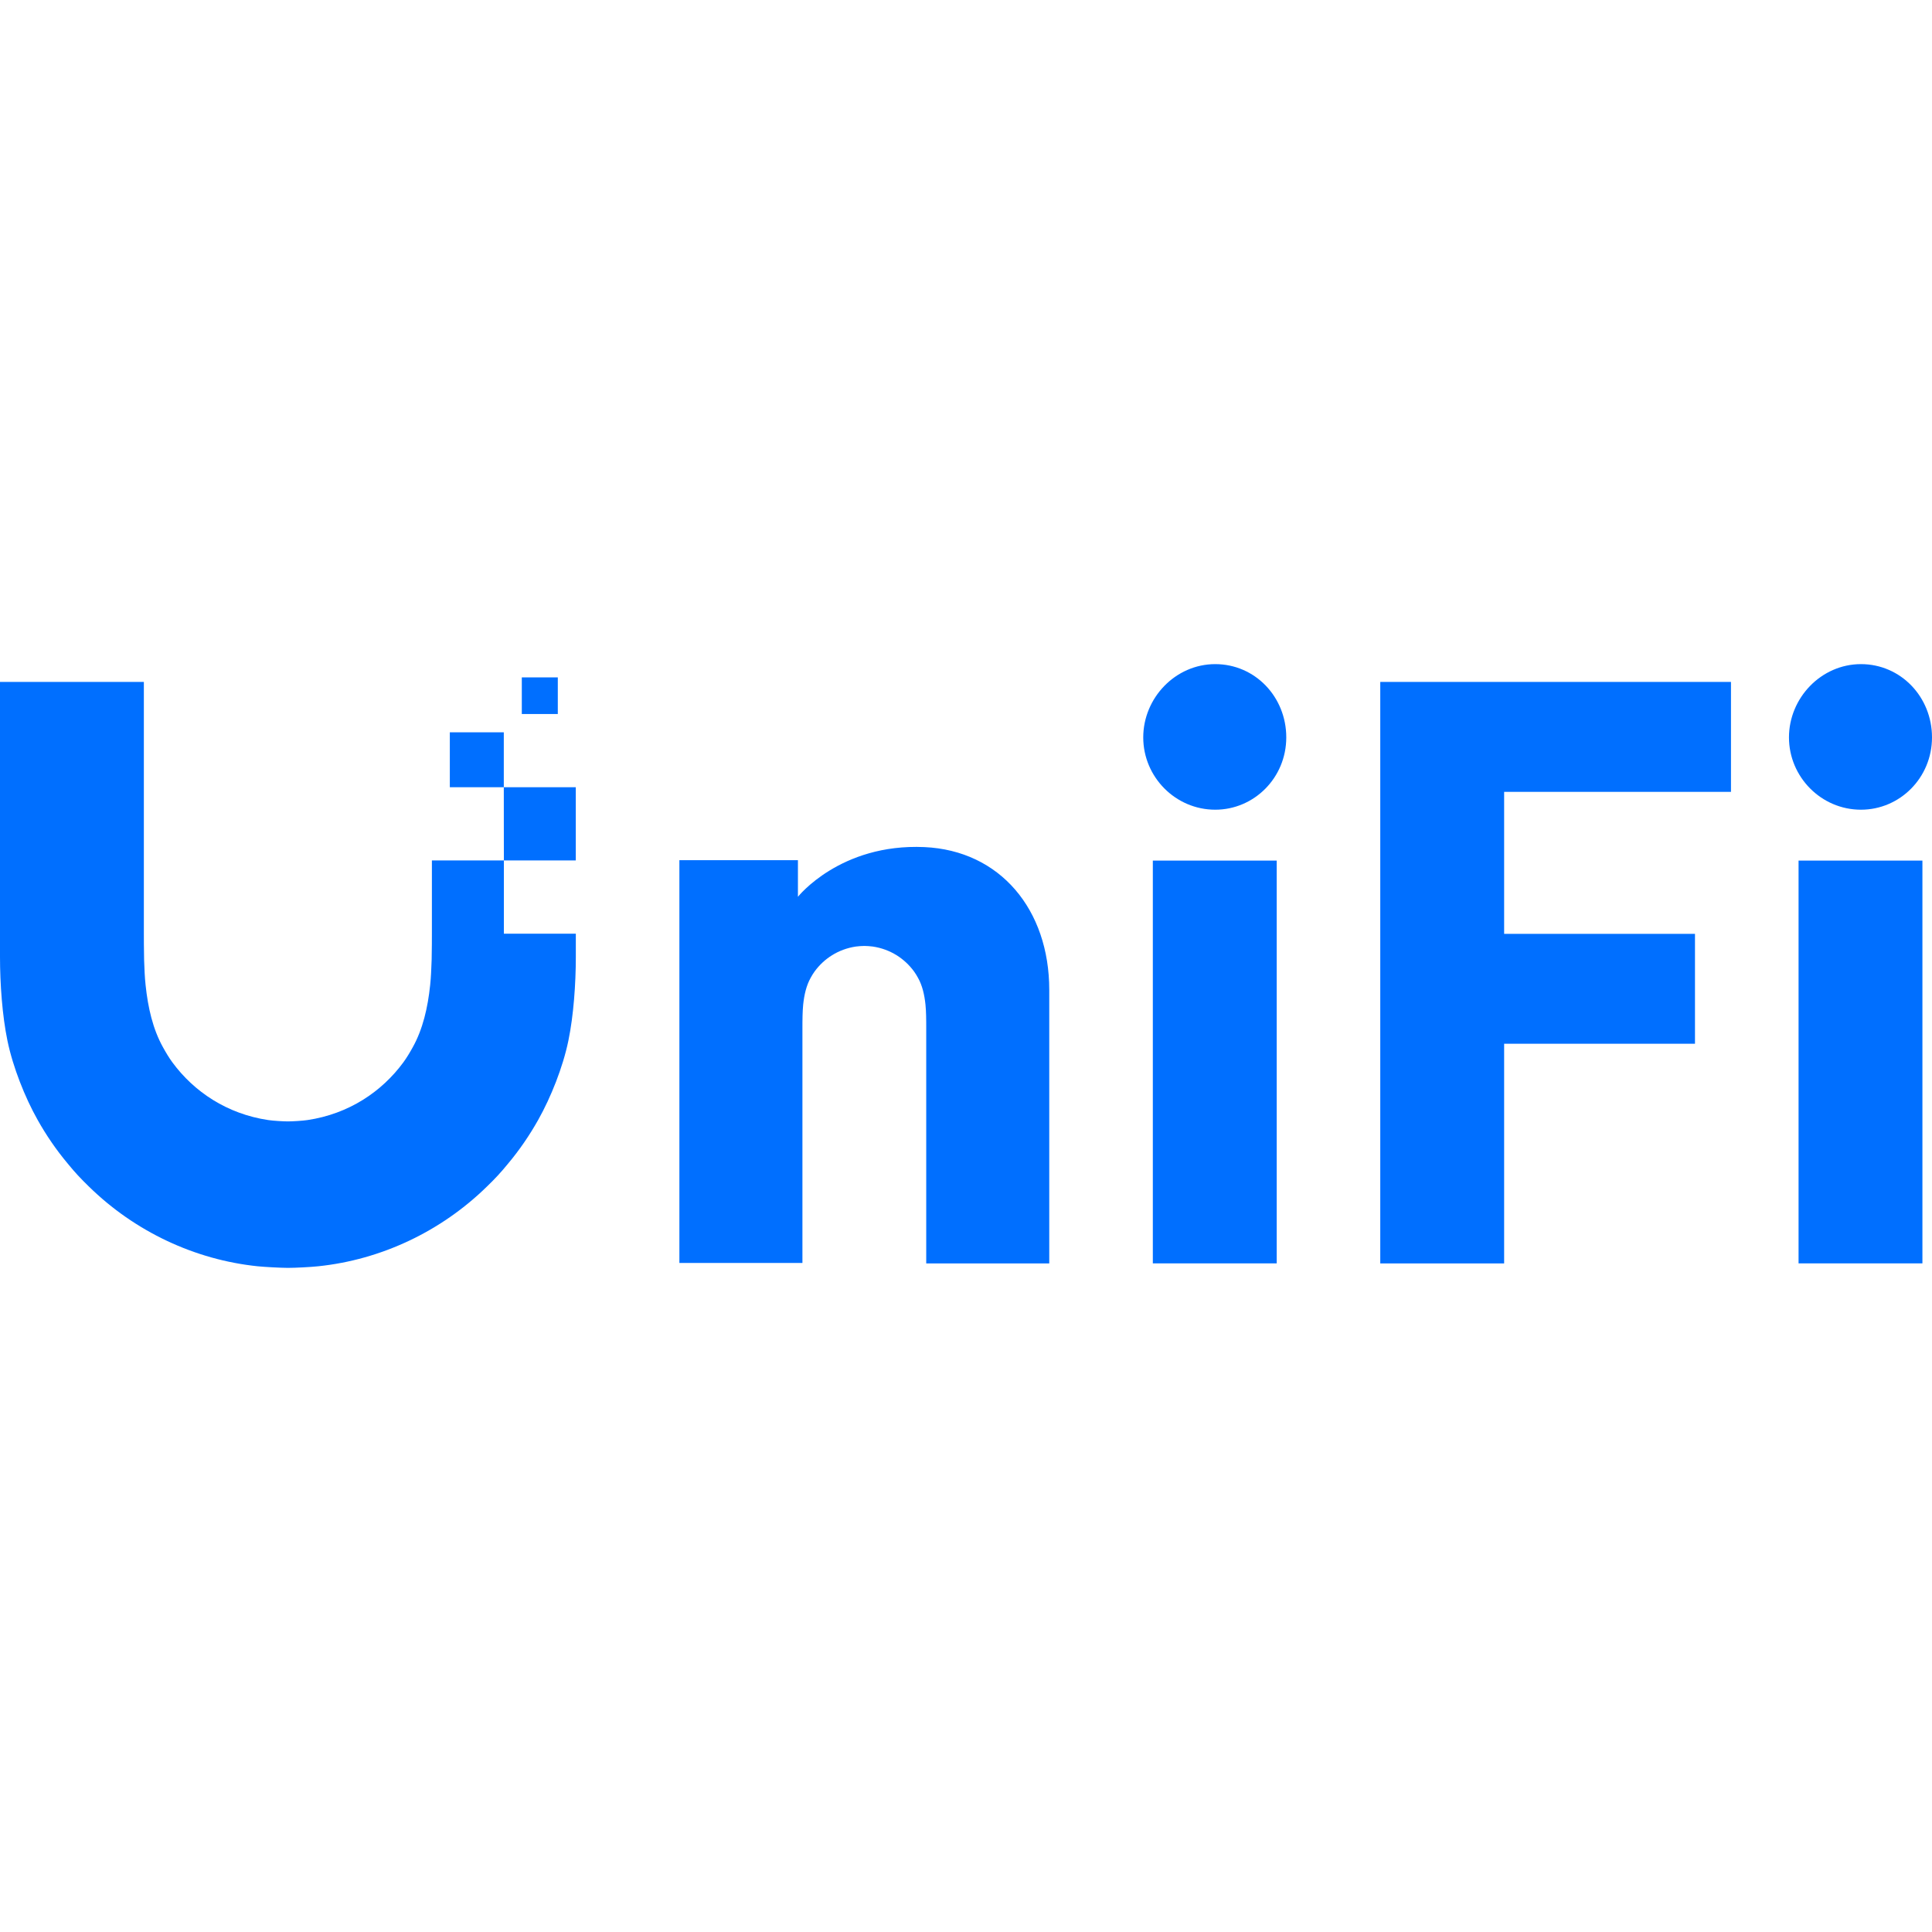 <svg width="128" height="128" viewBox="0 0 128 128" fill="none" xmlns="http://www.w3.org/2000/svg">
<path fill-rule="evenodd" clip-rule="evenodd" d="M75.743 48.856C75.743 51.474 77.877 53.645 80.513 53.645C83.085 53.645 85.219 51.535 85.219 48.853C85.219 46.171 83.151 44 80.513 44C77.875 44 75.743 46.238 75.743 48.856ZM118.524 48.856C118.524 51.474 120.658 53.645 123.294 53.645C125.866 53.645 128 51.535 128 48.853C128 46.171 125.929 44 123.294 44C120.658 44 118.524 46.238 118.524 48.856ZM84.585 57.015H76.378V83.702H84.585V57.015ZM114.682 45.18H91.446V83.705H99.653V69.151H112.297V61.869H99.653V52.463H114.682V45.18ZM127.365 57.015H119.159V83.702H127.365V57.015ZM28.614 61.869V57.007H33.383V61.861H38.15V63.397C38.15 65.175 38.001 67.28 37.659 68.936C37.468 69.861 37.178 70.78 36.839 71.663C36.491 72.563 36.089 73.427 35.653 74.203C35.083 75.213 34.423 76.186 33.657 77.098L33.598 77.169C33.399 77.408 33.202 77.644 32.986 77.874C32.754 78.129 32.511 78.368 32.265 78.607C29.214 81.597 25.236 83.463 21.081 83.894C20.582 83.947 19.576 84 19.075 84C18.573 83.997 17.568 83.944 17.069 83.894C12.911 83.463 8.935 81.597 5.885 78.607L5.882 78.605C5.637 78.364 5.396 78.125 5.164 77.874C4.948 77.644 4.751 77.408 4.552 77.169L4.493 77.098C3.727 76.186 3.066 75.216 2.497 74.203C2.061 73.43 1.659 72.566 1.311 71.663C0.972 70.78 0.682 69.861 0.491 68.936C0.149 67.28 0 65.175 0 63.397V45.18H9.531V61.869C9.531 61.869 9.531 63.147 9.547 63.567L9.549 63.647C9.569 64.196 9.588 64.731 9.646 65.265C9.803 66.764 10.129 68.186 10.8 69.387C10.993 69.736 11.192 70.073 11.427 70.392C12.861 72.338 15.045 73.799 17.766 74.206C18.09 74.254 18.746 74.296 19.072 74.296C19.401 74.296 20.054 74.254 20.378 74.206C23.1 73.799 25.283 72.338 26.717 70.392C26.952 70.071 27.151 69.736 27.344 69.387C28.015 68.183 28.342 66.764 28.499 65.265C28.556 64.731 28.575 64.196 28.595 63.647L28.598 63.567C28.614 63.147 28.614 61.869 28.614 61.869ZM33.378 48.518H29.802V52.157H33.378V48.518ZM34.571 44.877H36.956V47.304H34.571V44.877ZM38.147 57.007H33.383L33.38 54.881L33.378 52.157H38.147V57.007ZM69.516 83.705H61.365V68.016C61.365 68.016 61.365 67.466 61.357 67.285C61.349 67.038 61.341 66.796 61.315 66.554C61.247 65.908 61.109 65.297 60.819 64.781C60.735 64.633 60.652 64.489 60.55 64.351C59.933 63.513 58.996 62.886 57.826 62.711C57.687 62.69 57.405 62.671 57.264 62.671C57.123 62.671 56.841 62.69 56.702 62.711C55.532 62.886 54.595 63.513 53.978 64.351C53.876 64.486 53.793 64.633 53.709 64.781C53.419 65.3 53.281 65.911 53.213 66.554C53.189 66.796 53.179 67.038 53.171 67.285C53.163 67.466 53.163 68.016 53.163 68.016V83.676H45.011V56.989H52.865V59.415C52.865 59.415 55.663 55.872 61.242 56.122C66.257 56.348 69.516 60.263 69.516 65.584V83.705Z" fill="#006FFF"/>
</svg>
